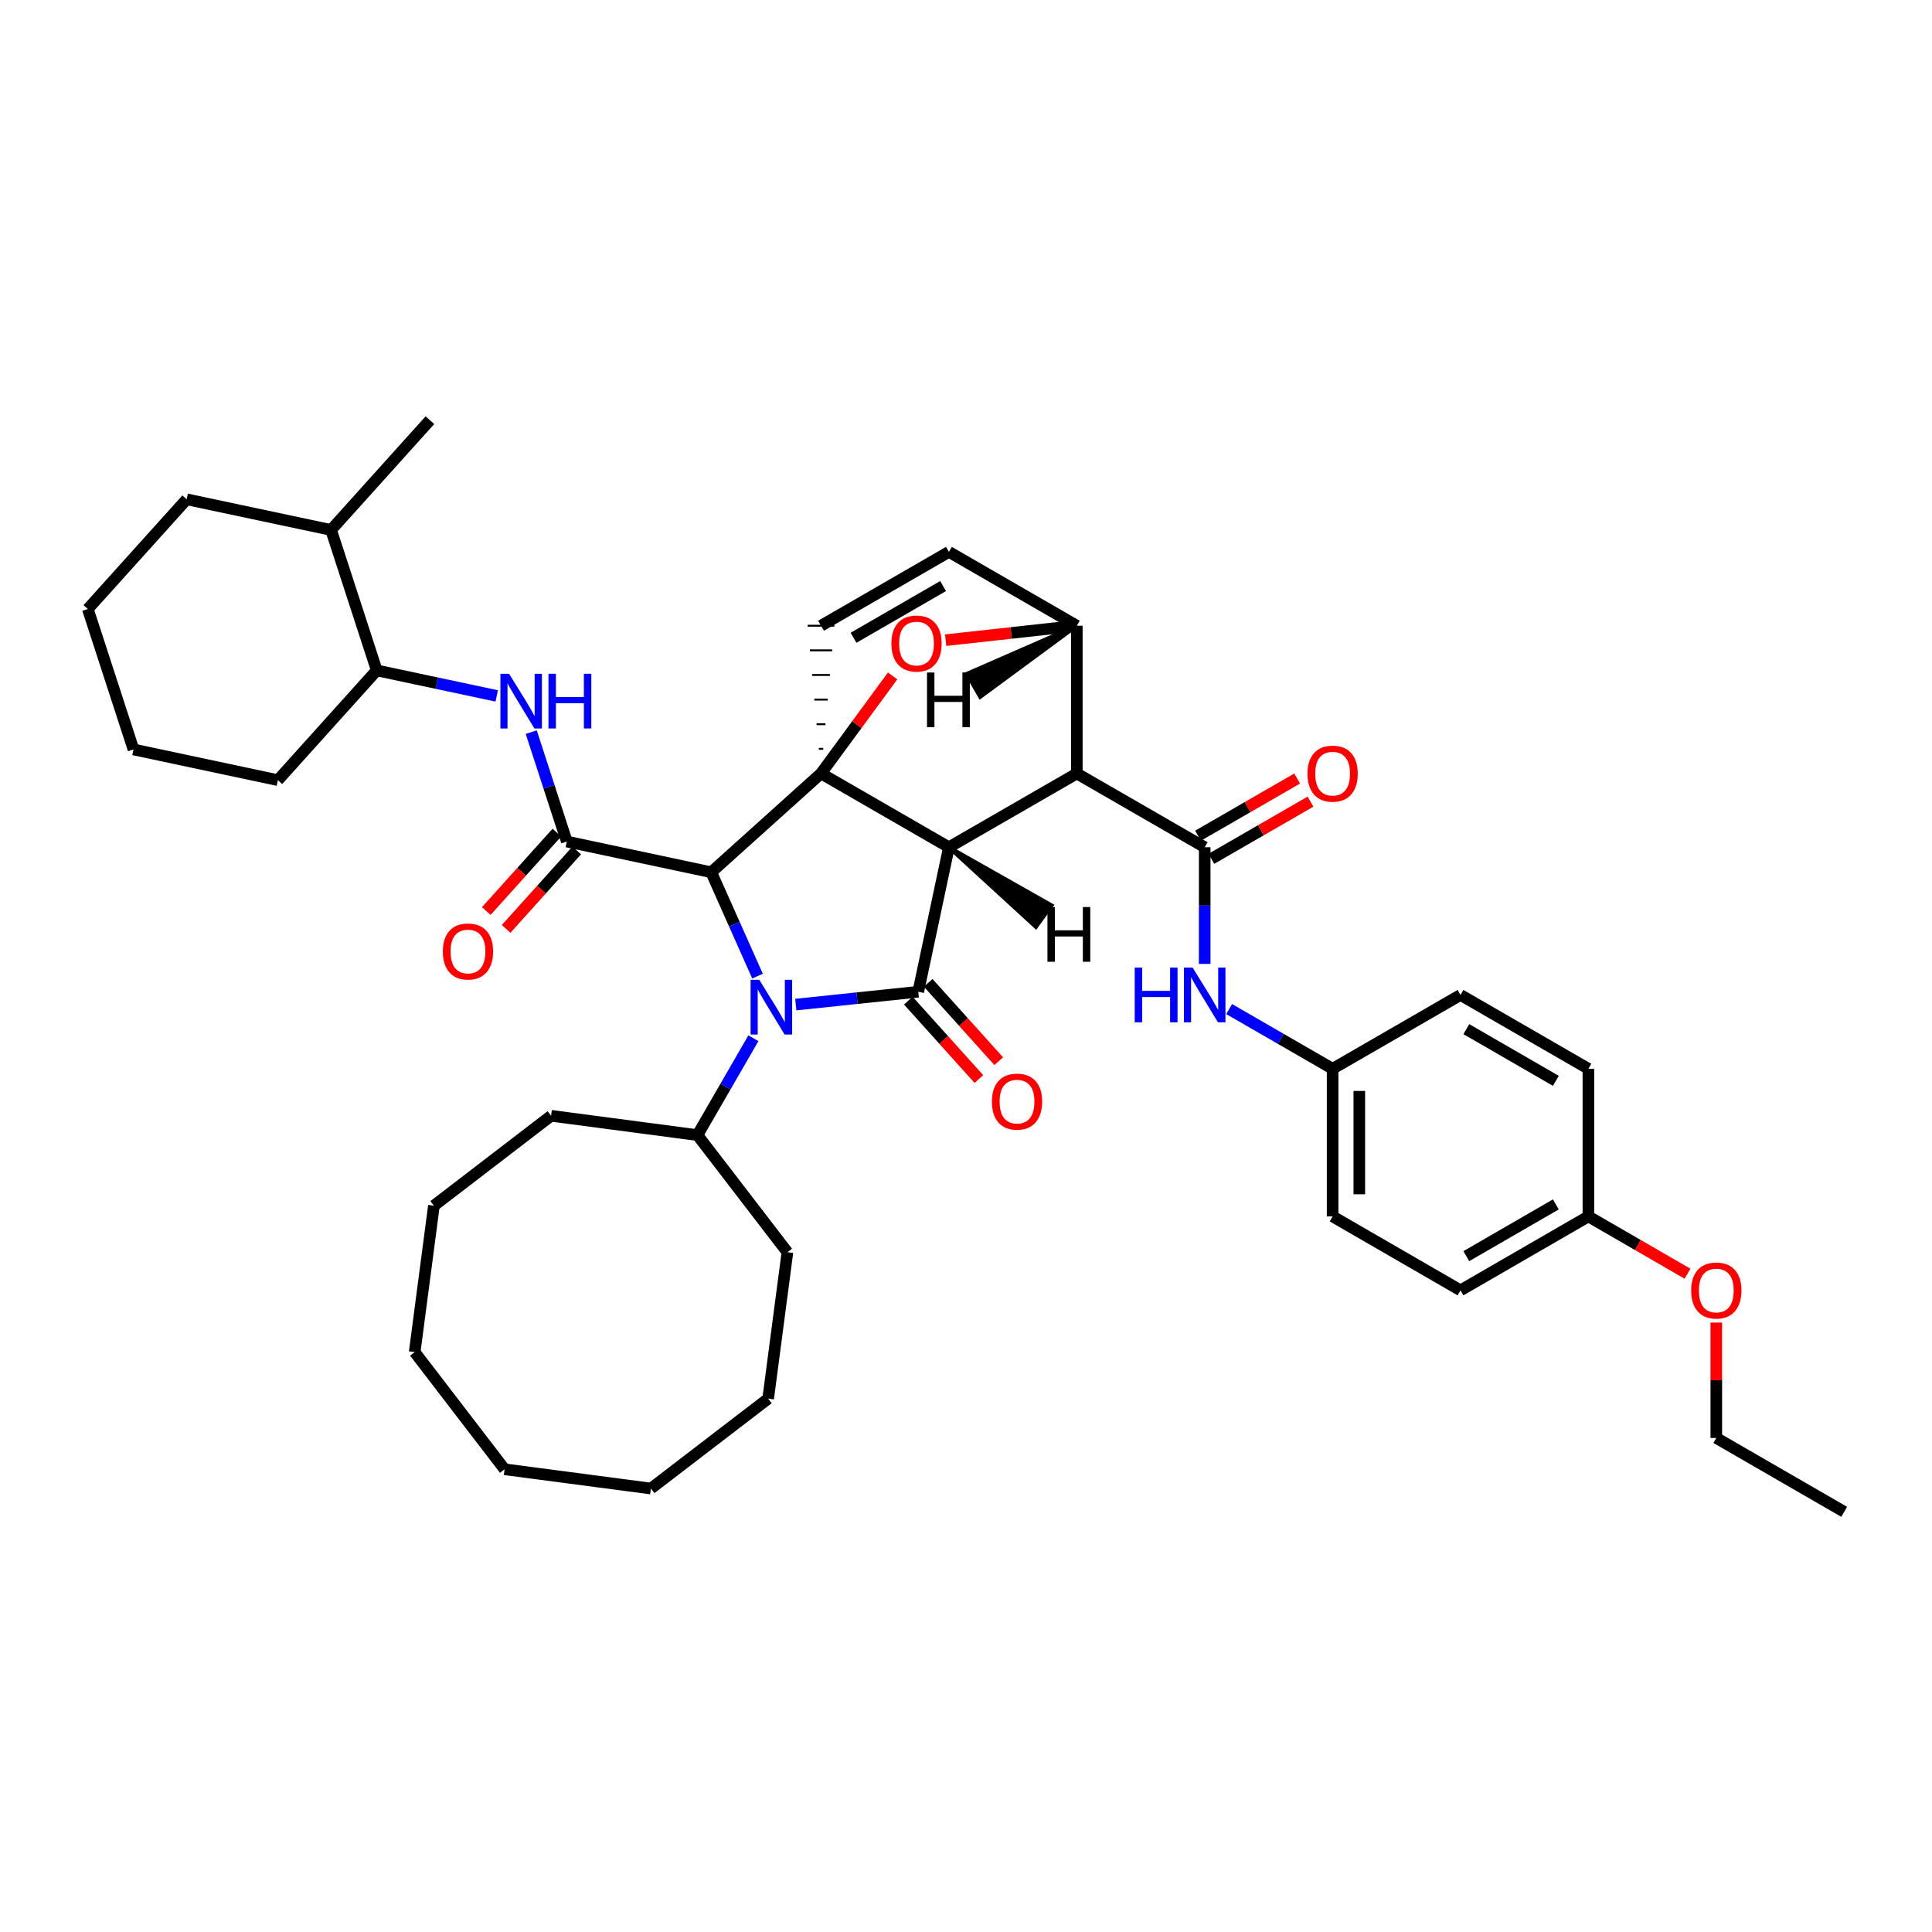 <?xml version='1.0' encoding='iso-8859-1'?>
<svg version='1.1' baseProfile='full'
              xmlns='http://www.w3.org/2000/svg'
                      xmlns:rdkit='http://www.rdkit.org/xml'
                      xmlns:xlink='http://www.w3.org/1999/xlink'
                  xml:space='preserve'
width='1000px' height='1000px' viewBox='0 0 1000 1000'>
<!-- END OF HEADER -->
<rect style='opacity:1.0;fill:#FFFFFF;stroke:none' width='1000' height='1000' x='0' y='0'> </rect>
<path class='bond-0' d='M 368.137,451.474 L 380.113,478.354' style='fill:none;fill-rule:evenodd;stroke:#000000;stroke-width:6px;stroke-linecap:butt;stroke-linejoin:miter;stroke-opacity:1' />
<path class='bond-0' d='M 380.113,478.354 L 392.089,505.233' style='fill:none;fill-rule:evenodd;stroke:#0000FF;stroke-width:6px;stroke-linecap:butt;stroke-linejoin:miter;stroke-opacity:1' />
<path class='bond-3' d='M 368.137,451.474 L 293.379,435.58' style='fill:none;fill-rule:evenodd;stroke:#000000;stroke-width:6px;stroke-linecap:butt;stroke-linejoin:miter;stroke-opacity:1' />
<path class='bond-43' d='M 368.137,451.474 L 424.959,400.331' style='fill:none;fill-rule:evenodd;stroke:#000000;stroke-width:6px;stroke-linecap:butt;stroke-linejoin:miter;stroke-opacity:1' />
<path class='bond-1' d='M 491.151,438.535 L 424.959,400.331' style='fill:none;fill-rule:evenodd;stroke:#000000;stroke-width:6px;stroke-linecap:butt;stroke-linejoin:miter;stroke-opacity:1' />
<path class='bond-2' d='M 491.151,438.535 L 557.359,400.354' style='fill:none;fill-rule:evenodd;stroke:#000000;stroke-width:6px;stroke-linecap:butt;stroke-linejoin:miter;stroke-opacity:1' />
<path class='bond-41' d='M 491.151,438.535 L 475.288,513.323' style='fill:none;fill-rule:evenodd;stroke:#000000;stroke-width:6px;stroke-linecap:butt;stroke-linejoin:miter;stroke-opacity:1' />
<path class='bond-46' d='M 491.151,438.535 L 536.179,479.79 L 544.299,468.614 Z' style='fill:#000000;fill-rule:evenodd;fill-opacity:1;stroke:#000000;stroke-width:2px;stroke-linecap:butt;stroke-linejoin:miter;stroke-opacity:1;' />
<path class='bond-9' d='M 389.964,537.376 L 375.478,562.452' style='fill:none;fill-rule:evenodd;stroke:#0000FF;stroke-width:6px;stroke-linecap:butt;stroke-linejoin:miter;stroke-opacity:1' />
<path class='bond-9' d='M 375.478,562.452 L 360.992,587.528' style='fill:none;fill-rule:evenodd;stroke:#000000;stroke-width:6px;stroke-linecap:butt;stroke-linejoin:miter;stroke-opacity:1' />
<path class='bond-40' d='M 411.901,519.976 L 443.594,516.65' style='fill:none;fill-rule:evenodd;stroke:#0000FF;stroke-width:6px;stroke-linecap:butt;stroke-linejoin:miter;stroke-opacity:1' />
<path class='bond-40' d='M 443.594,516.65 L 475.288,513.323' style='fill:none;fill-rule:evenodd;stroke:#000000;stroke-width:6px;stroke-linecap:butt;stroke-linejoin:miter;stroke-opacity:1' />
<path class='bond-42' d='M 424.959,400.331 L 443.489,375.095' style='fill:none;fill-rule:evenodd;stroke:#000000;stroke-width:6px;stroke-linecap:butt;stroke-linejoin:miter;stroke-opacity:1' />
<path class='bond-42' d='M 443.489,375.095 L 462.019,349.858' style='fill:none;fill-rule:evenodd;stroke:#FF0000;stroke-width:6px;stroke-linecap:butt;stroke-linejoin:miter;stroke-opacity:1' />
<path class='bond-44' d='M 426.11,387.589 L 423.808,387.589' style='fill:none;fill-rule:evenodd;stroke:#000000;stroke-width:1.0px;stroke-linecap:butt;stroke-linejoin:miter;stroke-opacity:1' />
<path class='bond-44' d='M 427.261,374.847 L 422.656,374.847' style='fill:none;fill-rule:evenodd;stroke:#000000;stroke-width:1.0px;stroke-linecap:butt;stroke-linejoin:miter;stroke-opacity:1' />
<path class='bond-44' d='M 428.412,362.105 L 421.505,362.105' style='fill:none;fill-rule:evenodd;stroke:#000000;stroke-width:1.0px;stroke-linecap:butt;stroke-linejoin:miter;stroke-opacity:1' />
<path class='bond-44' d='M 429.563,349.362 L 420.354,349.362' style='fill:none;fill-rule:evenodd;stroke:#000000;stroke-width:1.0px;stroke-linecap:butt;stroke-linejoin:miter;stroke-opacity:1' />
<path class='bond-44' d='M 430.715,336.62 L 419.203,336.62' style='fill:none;fill-rule:evenodd;stroke:#000000;stroke-width:1.0px;stroke-linecap:butt;stroke-linejoin:miter;stroke-opacity:1' />
<path class='bond-44' d='M 431.866,323.878 L 418.052,323.878' style='fill:none;fill-rule:evenodd;stroke:#000000;stroke-width:1.0px;stroke-linecap:butt;stroke-linejoin:miter;stroke-opacity:1' />
<path class='bond-4' d='M 557.359,400.354 L 623.552,438.535' style='fill:none;fill-rule:evenodd;stroke:#000000;stroke-width:6px;stroke-linecap:butt;stroke-linejoin:miter;stroke-opacity:1' />
<path class='bond-36' d='M 557.359,400.354 L 557.359,323.878' style='fill:none;fill-rule:evenodd;stroke:#000000;stroke-width:6px;stroke-linecap:butt;stroke-linejoin:miter;stroke-opacity:1' />
<path class='bond-6' d='M 293.379,435.58 L 284.177,407.273' style='fill:none;fill-rule:evenodd;stroke:#000000;stroke-width:6px;stroke-linecap:butt;stroke-linejoin:miter;stroke-opacity:1' />
<path class='bond-6' d='M 284.177,407.273 L 274.974,378.966' style='fill:none;fill-rule:evenodd;stroke:#0000FF;stroke-width:6px;stroke-linecap:butt;stroke-linejoin:miter;stroke-opacity:1' />
<path class='bond-11' d='M 288.246,430.959 L 269.974,451.254' style='fill:none;fill-rule:evenodd;stroke:#000000;stroke-width:6px;stroke-linecap:butt;stroke-linejoin:miter;stroke-opacity:1' />
<path class='bond-11' d='M 269.974,451.254 L 251.702,471.549' style='fill:none;fill-rule:evenodd;stroke:#FF0000;stroke-width:6px;stroke-linecap:butt;stroke-linejoin:miter;stroke-opacity:1' />
<path class='bond-11' d='M 298.513,440.202 L 280.24,460.497' style='fill:none;fill-rule:evenodd;stroke:#000000;stroke-width:6px;stroke-linecap:butt;stroke-linejoin:miter;stroke-opacity:1' />
<path class='bond-11' d='M 280.24,460.497 L 261.968,480.792' style='fill:none;fill-rule:evenodd;stroke:#FF0000;stroke-width:6px;stroke-linecap:butt;stroke-linejoin:miter;stroke-opacity:1' />
<path class='bond-5' d='M 489.477,331.35 L 523.418,327.614' style='fill:none;fill-rule:evenodd;stroke:#FF0000;stroke-width:6px;stroke-linecap:butt;stroke-linejoin:miter;stroke-opacity:1' />
<path class='bond-5' d='M 523.418,327.614 L 557.359,323.878' style='fill:none;fill-rule:evenodd;stroke:#000000;stroke-width:6px;stroke-linecap:butt;stroke-linejoin:miter;stroke-opacity:1' />
<path class='bond-8' d='M 623.552,438.535 L 623.552,468.726' style='fill:none;fill-rule:evenodd;stroke:#000000;stroke-width:6px;stroke-linecap:butt;stroke-linejoin:miter;stroke-opacity:1' />
<path class='bond-8' d='M 623.552,468.726 L 623.552,498.917' style='fill:none;fill-rule:evenodd;stroke:#0000FF;stroke-width:6px;stroke-linecap:butt;stroke-linejoin:miter;stroke-opacity:1' />
<path class='bond-12' d='M 627.002,444.518 L 652.651,429.727' style='fill:none;fill-rule:evenodd;stroke:#000000;stroke-width:6px;stroke-linecap:butt;stroke-linejoin:miter;stroke-opacity:1' />
<path class='bond-12' d='M 652.651,429.727 L 678.3,414.936' style='fill:none;fill-rule:evenodd;stroke:#FF0000;stroke-width:6px;stroke-linecap:butt;stroke-linejoin:miter;stroke-opacity:1' />
<path class='bond-12' d='M 620.101,432.551 L 645.75,417.76' style='fill:none;fill-rule:evenodd;stroke:#000000;stroke-width:6px;stroke-linecap:butt;stroke-linejoin:miter;stroke-opacity:1' />
<path class='bond-12' d='M 645.75,417.76 L 671.399,402.97' style='fill:none;fill-rule:evenodd;stroke:#FF0000;stroke-width:6px;stroke-linecap:butt;stroke-linejoin:miter;stroke-opacity:1' />
<path class='bond-35' d='M 557.359,323.878 L 491.151,285.651' style='fill:none;fill-rule:evenodd;stroke:#000000;stroke-width:6px;stroke-linecap:butt;stroke-linejoin:miter;stroke-opacity:1' />
<path class='bond-47' d='M 557.359,323.878 L 500.441,348.763 L 507.348,360.727 Z' style='fill:#000000;fill-rule:evenodd;fill-opacity:1;stroke:#000000;stroke-width:2px;stroke-linecap:butt;stroke-linejoin:miter;stroke-opacity:1;' />
<path class='bond-7' d='M 424.959,323.878 L 491.151,285.651' style='fill:none;fill-rule:evenodd;stroke:#000000;stroke-width:6px;stroke-linecap:butt;stroke-linejoin:miter;stroke-opacity:1' />
<path class='bond-7' d='M 441.796,330.106 L 488.131,303.348' style='fill:none;fill-rule:evenodd;stroke:#000000;stroke-width:6px;stroke-linecap:butt;stroke-linejoin:miter;stroke-opacity:1' />
<path class='bond-10' d='M 257.099,360.204 L 226.049,353.599' style='fill:none;fill-rule:evenodd;stroke:#0000FF;stroke-width:6px;stroke-linecap:butt;stroke-linejoin:miter;stroke-opacity:1' />
<path class='bond-10' d='M 226.049,353.599 L 195,346.993' style='fill:none;fill-rule:evenodd;stroke:#000000;stroke-width:6px;stroke-linecap:butt;stroke-linejoin:miter;stroke-opacity:1' />
<path class='bond-13' d='M 636.203,522.291 L 662.981,537.749' style='fill:none;fill-rule:evenodd;stroke:#0000FF;stroke-width:6px;stroke-linecap:butt;stroke-linejoin:miter;stroke-opacity:1' />
<path class='bond-13' d='M 662.981,537.749 L 689.76,553.207' style='fill:none;fill-rule:evenodd;stroke:#000000;stroke-width:6px;stroke-linecap:butt;stroke-linejoin:miter;stroke-opacity:1' />
<path class='bond-45' d='M 516.932,549.263 L 498.677,528.983' style='fill:none;fill-rule:evenodd;stroke:#FF0000;stroke-width:6px;stroke-linecap:butt;stroke-linejoin:miter;stroke-opacity:1' />
<path class='bond-45' d='M 498.677,528.983 L 480.422,508.702' style='fill:none;fill-rule:evenodd;stroke:#000000;stroke-width:6px;stroke-linecap:butt;stroke-linejoin:miter;stroke-opacity:1' />
<path class='bond-45' d='M 506.665,558.505 L 488.41,538.224' style='fill:none;fill-rule:evenodd;stroke:#FF0000;stroke-width:6px;stroke-linecap:butt;stroke-linejoin:miter;stroke-opacity:1' />
<path class='bond-45' d='M 488.41,538.224 L 470.154,517.944' style='fill:none;fill-rule:evenodd;stroke:#000000;stroke-width:6px;stroke-linecap:butt;stroke-linejoin:miter;stroke-opacity:1' />
<path class='bond-22' d='M 360.992,587.528 L 285.244,577.528' style='fill:none;fill-rule:evenodd;stroke:#000000;stroke-width:6px;stroke-linecap:butt;stroke-linejoin:miter;stroke-opacity:1' />
<path class='bond-23' d='M 360.992,587.528 L 407.568,648.149' style='fill:none;fill-rule:evenodd;stroke:#000000;stroke-width:6px;stroke-linecap:butt;stroke-linejoin:miter;stroke-opacity:1' />
<path class='bond-14' d='M 195,346.993 L 171.362,274.308' style='fill:none;fill-rule:evenodd;stroke:#000000;stroke-width:6px;stroke-linecap:butt;stroke-linejoin:miter;stroke-opacity:1' />
<path class='bond-21' d='M 195,346.993 L 143.834,403.808' style='fill:none;fill-rule:evenodd;stroke:#000000;stroke-width:6px;stroke-linecap:butt;stroke-linejoin:miter;stroke-opacity:1' />
<path class='bond-16' d='M 689.76,553.207 L 755.952,514.988' style='fill:none;fill-rule:evenodd;stroke:#000000;stroke-width:6px;stroke-linecap:butt;stroke-linejoin:miter;stroke-opacity:1' />
<path class='bond-17' d='M 689.76,553.207 L 689.76,629.615' style='fill:none;fill-rule:evenodd;stroke:#000000;stroke-width:6px;stroke-linecap:butt;stroke-linejoin:miter;stroke-opacity:1' />
<path class='bond-17' d='M 703.574,564.668 L 703.574,618.154' style='fill:none;fill-rule:evenodd;stroke:#000000;stroke-width:6px;stroke-linecap:butt;stroke-linejoin:miter;stroke-opacity:1' />
<path class='bond-24' d='M 171.362,274.308 L 222.528,217.486' style='fill:none;fill-rule:evenodd;stroke:#000000;stroke-width:6px;stroke-linecap:butt;stroke-linejoin:miter;stroke-opacity:1' />
<path class='bond-25' d='M 171.362,274.308 L 96.621,258.437' style='fill:none;fill-rule:evenodd;stroke:#000000;stroke-width:6px;stroke-linecap:butt;stroke-linejoin:miter;stroke-opacity:1' />
<path class='bond-15' d='M 822.145,629.615 L 755.952,667.88' style='fill:none;fill-rule:evenodd;stroke:#000000;stroke-width:6px;stroke-linecap:butt;stroke-linejoin:miter;stroke-opacity:1' />
<path class='bond-15' d='M 805.302,623.395 L 758.968,650.18' style='fill:none;fill-rule:evenodd;stroke:#000000;stroke-width:6px;stroke-linecap:butt;stroke-linejoin:miter;stroke-opacity:1' />
<path class='bond-20' d='M 822.145,629.615 L 847.793,644.438' style='fill:none;fill-rule:evenodd;stroke:#000000;stroke-width:6px;stroke-linecap:butt;stroke-linejoin:miter;stroke-opacity:1' />
<path class='bond-20' d='M 847.793,644.438 L 873.441,659.261' style='fill:none;fill-rule:evenodd;stroke:#FF0000;stroke-width:6px;stroke-linecap:butt;stroke-linejoin:miter;stroke-opacity:1' />
<path class='bond-37' d='M 822.145,629.615 L 822.145,553.207' style='fill:none;fill-rule:evenodd;stroke:#000000;stroke-width:6px;stroke-linecap:butt;stroke-linejoin:miter;stroke-opacity:1' />
<path class='bond-19' d='M 755.952,514.988 L 822.145,553.207' style='fill:none;fill-rule:evenodd;stroke:#000000;stroke-width:6px;stroke-linecap:butt;stroke-linejoin:miter;stroke-opacity:1' />
<path class='bond-19' d='M 758.974,532.684 L 805.309,559.438' style='fill:none;fill-rule:evenodd;stroke:#000000;stroke-width:6px;stroke-linecap:butt;stroke-linejoin:miter;stroke-opacity:1' />
<path class='bond-18' d='M 689.76,629.615 L 755.952,667.88' style='fill:none;fill-rule:evenodd;stroke:#000000;stroke-width:6px;stroke-linecap:butt;stroke-linejoin:miter;stroke-opacity:1' />
<path class='bond-26' d='M 888.353,684.55 L 888.353,714.419' style='fill:none;fill-rule:evenodd;stroke:#FF0000;stroke-width:6px;stroke-linecap:butt;stroke-linejoin:miter;stroke-opacity:1' />
<path class='bond-26' d='M 888.353,714.419 L 888.353,744.287' style='fill:none;fill-rule:evenodd;stroke:#000000;stroke-width:6px;stroke-linecap:butt;stroke-linejoin:miter;stroke-opacity:1' />
<path class='bond-28' d='M 143.834,403.808 L 69.092,387.914' style='fill:none;fill-rule:evenodd;stroke:#000000;stroke-width:6px;stroke-linecap:butt;stroke-linejoin:miter;stroke-opacity:1' />
<path class='bond-29' d='M 285.244,577.528 L 224.593,624.058' style='fill:none;fill-rule:evenodd;stroke:#000000;stroke-width:6px;stroke-linecap:butt;stroke-linejoin:miter;stroke-opacity:1' />
<path class='bond-30' d='M 407.568,648.149 L 397.599,723.934' style='fill:none;fill-rule:evenodd;stroke:#000000;stroke-width:6px;stroke-linecap:butt;stroke-linejoin:miter;stroke-opacity:1' />
<path class='bond-38' d='M 96.621,258.437 L 45.455,315.229' style='fill:none;fill-rule:evenodd;stroke:#000000;stroke-width:6px;stroke-linecap:butt;stroke-linejoin:miter;stroke-opacity:1' />
<path class='bond-27' d='M 888.353,744.287 L 954.545,782.514' style='fill:none;fill-rule:evenodd;stroke:#000000;stroke-width:6px;stroke-linecap:butt;stroke-linejoin:miter;stroke-opacity:1' />
<path class='bond-31' d='M 69.092,387.914 L 45.455,315.229' style='fill:none;fill-rule:evenodd;stroke:#000000;stroke-width:6px;stroke-linecap:butt;stroke-linejoin:miter;stroke-opacity:1' />
<path class='bond-33' d='M 224.593,624.058 L 214.631,699.859' style='fill:none;fill-rule:evenodd;stroke:#000000;stroke-width:6px;stroke-linecap:butt;stroke-linejoin:miter;stroke-opacity:1' />
<path class='bond-32' d='M 397.599,723.934 L 336.917,770.465' style='fill:none;fill-rule:evenodd;stroke:#000000;stroke-width:6px;stroke-linecap:butt;stroke-linejoin:miter;stroke-opacity:1' />
<path class='bond-34' d='M 336.917,770.465 L 261.169,760.496' style='fill:none;fill-rule:evenodd;stroke:#000000;stroke-width:6px;stroke-linecap:butt;stroke-linejoin:miter;stroke-opacity:1' />
<path class='bond-39' d='M 214.631,699.859 L 261.169,760.496' style='fill:none;fill-rule:evenodd;stroke:#000000;stroke-width:6px;stroke-linecap:butt;stroke-linejoin:miter;stroke-opacity:1' />
<path  class='atom-2' d='M 392.989 507.144
L 402.269 522.144
Q 403.189 523.624, 404.669 526.304
Q 406.149 528.984, 406.229 529.144
L 406.229 507.144
L 409.989 507.144
L 409.989 535.464
L 406.109 535.464
L 396.149 519.064
Q 394.989 517.144, 393.749 514.944
Q 392.549 512.744, 392.189 512.064
L 392.189 535.464
L 388.509 535.464
L 388.509 507.144
L 392.989 507.144
' fill='#0000FF'/>
<path  class='atom-6' d='M 461.39 333.09
Q 461.39 326.29, 464.75 322.49
Q 468.11 318.69, 474.39 318.69
Q 480.67 318.69, 484.03 322.49
Q 487.39 326.29, 487.39 333.09
Q 487.39 339.97, 483.99 343.89
Q 480.59 347.77, 474.39 347.77
Q 468.15 347.77, 464.75 343.89
Q 461.39 340.01, 461.39 333.09
M 474.39 344.57
Q 478.71 344.57, 481.03 341.69
Q 483.39 338.77, 483.39 333.09
Q 483.39 327.53, 481.03 324.73
Q 478.71 321.89, 474.39 321.89
Q 470.07 321.89, 467.71 324.69
Q 465.39 327.49, 465.39 333.09
Q 465.39 338.81, 467.71 341.69
Q 470.07 344.57, 474.39 344.57
' fill='#FF0000'/>
<path  class='atom-10' d='M 263.49 348.735
L 272.77 363.735
Q 273.69 365.215, 275.17 367.895
Q 276.65 370.575, 276.73 370.735
L 276.73 348.735
L 280.49 348.735
L 280.49 377.055
L 276.61 377.055
L 266.65 360.655
Q 265.49 358.735, 264.25 356.535
Q 263.05 354.335, 262.69 353.655
L 262.69 377.055
L 259.01 377.055
L 259.01 348.735
L 263.49 348.735
' fill='#0000FF'/>
<path  class='atom-10' d='M 283.89 348.735
L 287.73 348.735
L 287.73 360.775
L 302.21 360.775
L 302.21 348.735
L 306.05 348.735
L 306.05 377.055
L 302.21 377.055
L 302.21 363.975
L 287.73 363.975
L 287.73 377.055
L 283.89 377.055
L 283.89 348.735
' fill='#0000FF'/>
<path  class='atom-12' d='M 587.332 500.828
L 591.172 500.828
L 591.172 512.868
L 605.652 512.868
L 605.652 500.828
L 609.492 500.828
L 609.492 529.148
L 605.652 529.148
L 605.652 516.068
L 591.172 516.068
L 591.172 529.148
L 587.332 529.148
L 587.332 500.828
' fill='#0000FF'/>
<path  class='atom-12' d='M 617.292 500.828
L 626.572 515.828
Q 627.492 517.308, 628.972 519.988
Q 630.452 522.668, 630.532 522.828
L 630.532 500.828
L 634.292 500.828
L 634.292 529.148
L 630.412 529.148
L 620.452 512.748
Q 619.292 510.828, 618.052 508.628
Q 616.852 506.428, 616.492 505.748
L 616.492 529.148
L 612.812 529.148
L 612.812 500.828
L 617.292 500.828
' fill='#0000FF'/>
<path  class='atom-13' d='M 513.408 570.194
Q 513.408 563.394, 516.768 559.594
Q 520.128 555.794, 526.408 555.794
Q 532.688 555.794, 536.048 559.594
Q 539.408 563.394, 539.408 570.194
Q 539.408 577.074, 536.008 580.994
Q 532.608 584.874, 526.408 584.874
Q 520.168 584.874, 516.768 580.994
Q 513.408 577.114, 513.408 570.194
M 526.408 581.674
Q 530.728 581.674, 533.048 578.794
Q 535.408 575.874, 535.408 570.194
Q 535.408 564.634, 533.048 561.834
Q 530.728 558.994, 526.408 558.994
Q 522.088 558.994, 519.728 561.794
Q 517.408 564.594, 517.408 570.194
Q 517.408 575.914, 519.728 578.794
Q 522.088 581.674, 526.408 581.674
' fill='#FF0000'/>
<path  class='atom-16' d='M 229.221 492.482
Q 229.221 485.682, 232.581 481.882
Q 235.941 478.082, 242.221 478.082
Q 248.501 478.082, 251.861 481.882
Q 255.221 485.682, 255.221 492.482
Q 255.221 499.362, 251.821 503.282
Q 248.421 507.162, 242.221 507.162
Q 235.981 507.162, 232.581 503.282
Q 229.221 499.402, 229.221 492.482
M 242.221 503.962
Q 246.541 503.962, 248.861 501.082
Q 251.221 498.162, 251.221 492.482
Q 251.221 486.922, 248.861 484.122
Q 246.541 481.282, 242.221 481.282
Q 237.901 481.282, 235.541 484.082
Q 233.221 486.882, 233.221 492.482
Q 233.221 498.202, 235.541 501.082
Q 237.901 503.962, 242.221 503.962
' fill='#FF0000'/>
<path  class='atom-17' d='M 676.76 400.434
Q 676.76 393.634, 680.12 389.834
Q 683.48 386.034, 689.76 386.034
Q 696.04 386.034, 699.4 389.834
Q 702.76 393.634, 702.76 400.434
Q 702.76 407.314, 699.36 411.234
Q 695.96 415.114, 689.76 415.114
Q 683.52 415.114, 680.12 411.234
Q 676.76 407.354, 676.76 400.434
M 689.76 411.914
Q 694.08 411.914, 696.4 409.034
Q 698.76 406.114, 698.76 400.434
Q 698.76 394.874, 696.4 392.074
Q 694.08 389.234, 689.76 389.234
Q 685.44 389.234, 683.08 392.034
Q 680.76 394.834, 680.76 400.434
Q 680.76 406.154, 683.08 409.034
Q 685.44 411.914, 689.76 411.914
' fill='#FF0000'/>
<path  class='atom-25' d='M 875.353 667.96
Q 875.353 661.16, 878.713 657.36
Q 882.073 653.56, 888.353 653.56
Q 894.633 653.56, 897.993 657.36
Q 901.353 661.16, 901.353 667.96
Q 901.353 674.84, 897.953 678.76
Q 894.553 682.64, 888.353 682.64
Q 882.113 682.64, 878.713 678.76
Q 875.353 674.88, 875.353 667.96
M 888.353 679.44
Q 892.673 679.44, 894.993 676.56
Q 897.353 673.64, 897.353 667.96
Q 897.353 662.4, 894.993 659.6
Q 892.673 656.76, 888.353 656.76
Q 884.033 656.76, 881.673 659.56
Q 879.353 662.36, 879.353 667.96
Q 879.353 673.68, 881.673 676.56
Q 884.033 679.44, 888.353 679.44
' fill='#FF0000'/>
<path  class='atom-41' d='M 542.158 469.487
L 545.998 469.487
L 545.998 481.527
L 560.478 481.527
L 560.478 469.487
L 564.318 469.487
L 564.318 497.807
L 560.478 497.807
L 560.478 484.727
L 545.998 484.727
L 545.998 497.807
L 542.158 497.807
L 542.158 469.487
' fill='#000000'/>
<path  class='atom-42' d='M 479.816 348.09
L 483.656 348.09
L 483.656 360.13
L 498.136 360.13
L 498.136 348.09
L 501.976 348.09
L 501.976 376.41
L 498.136 376.41
L 498.136 363.33
L 483.656 363.33
L 483.656 376.41
L 479.816 376.41
L 479.816 348.09
' fill='#000000'/>
</svg>

